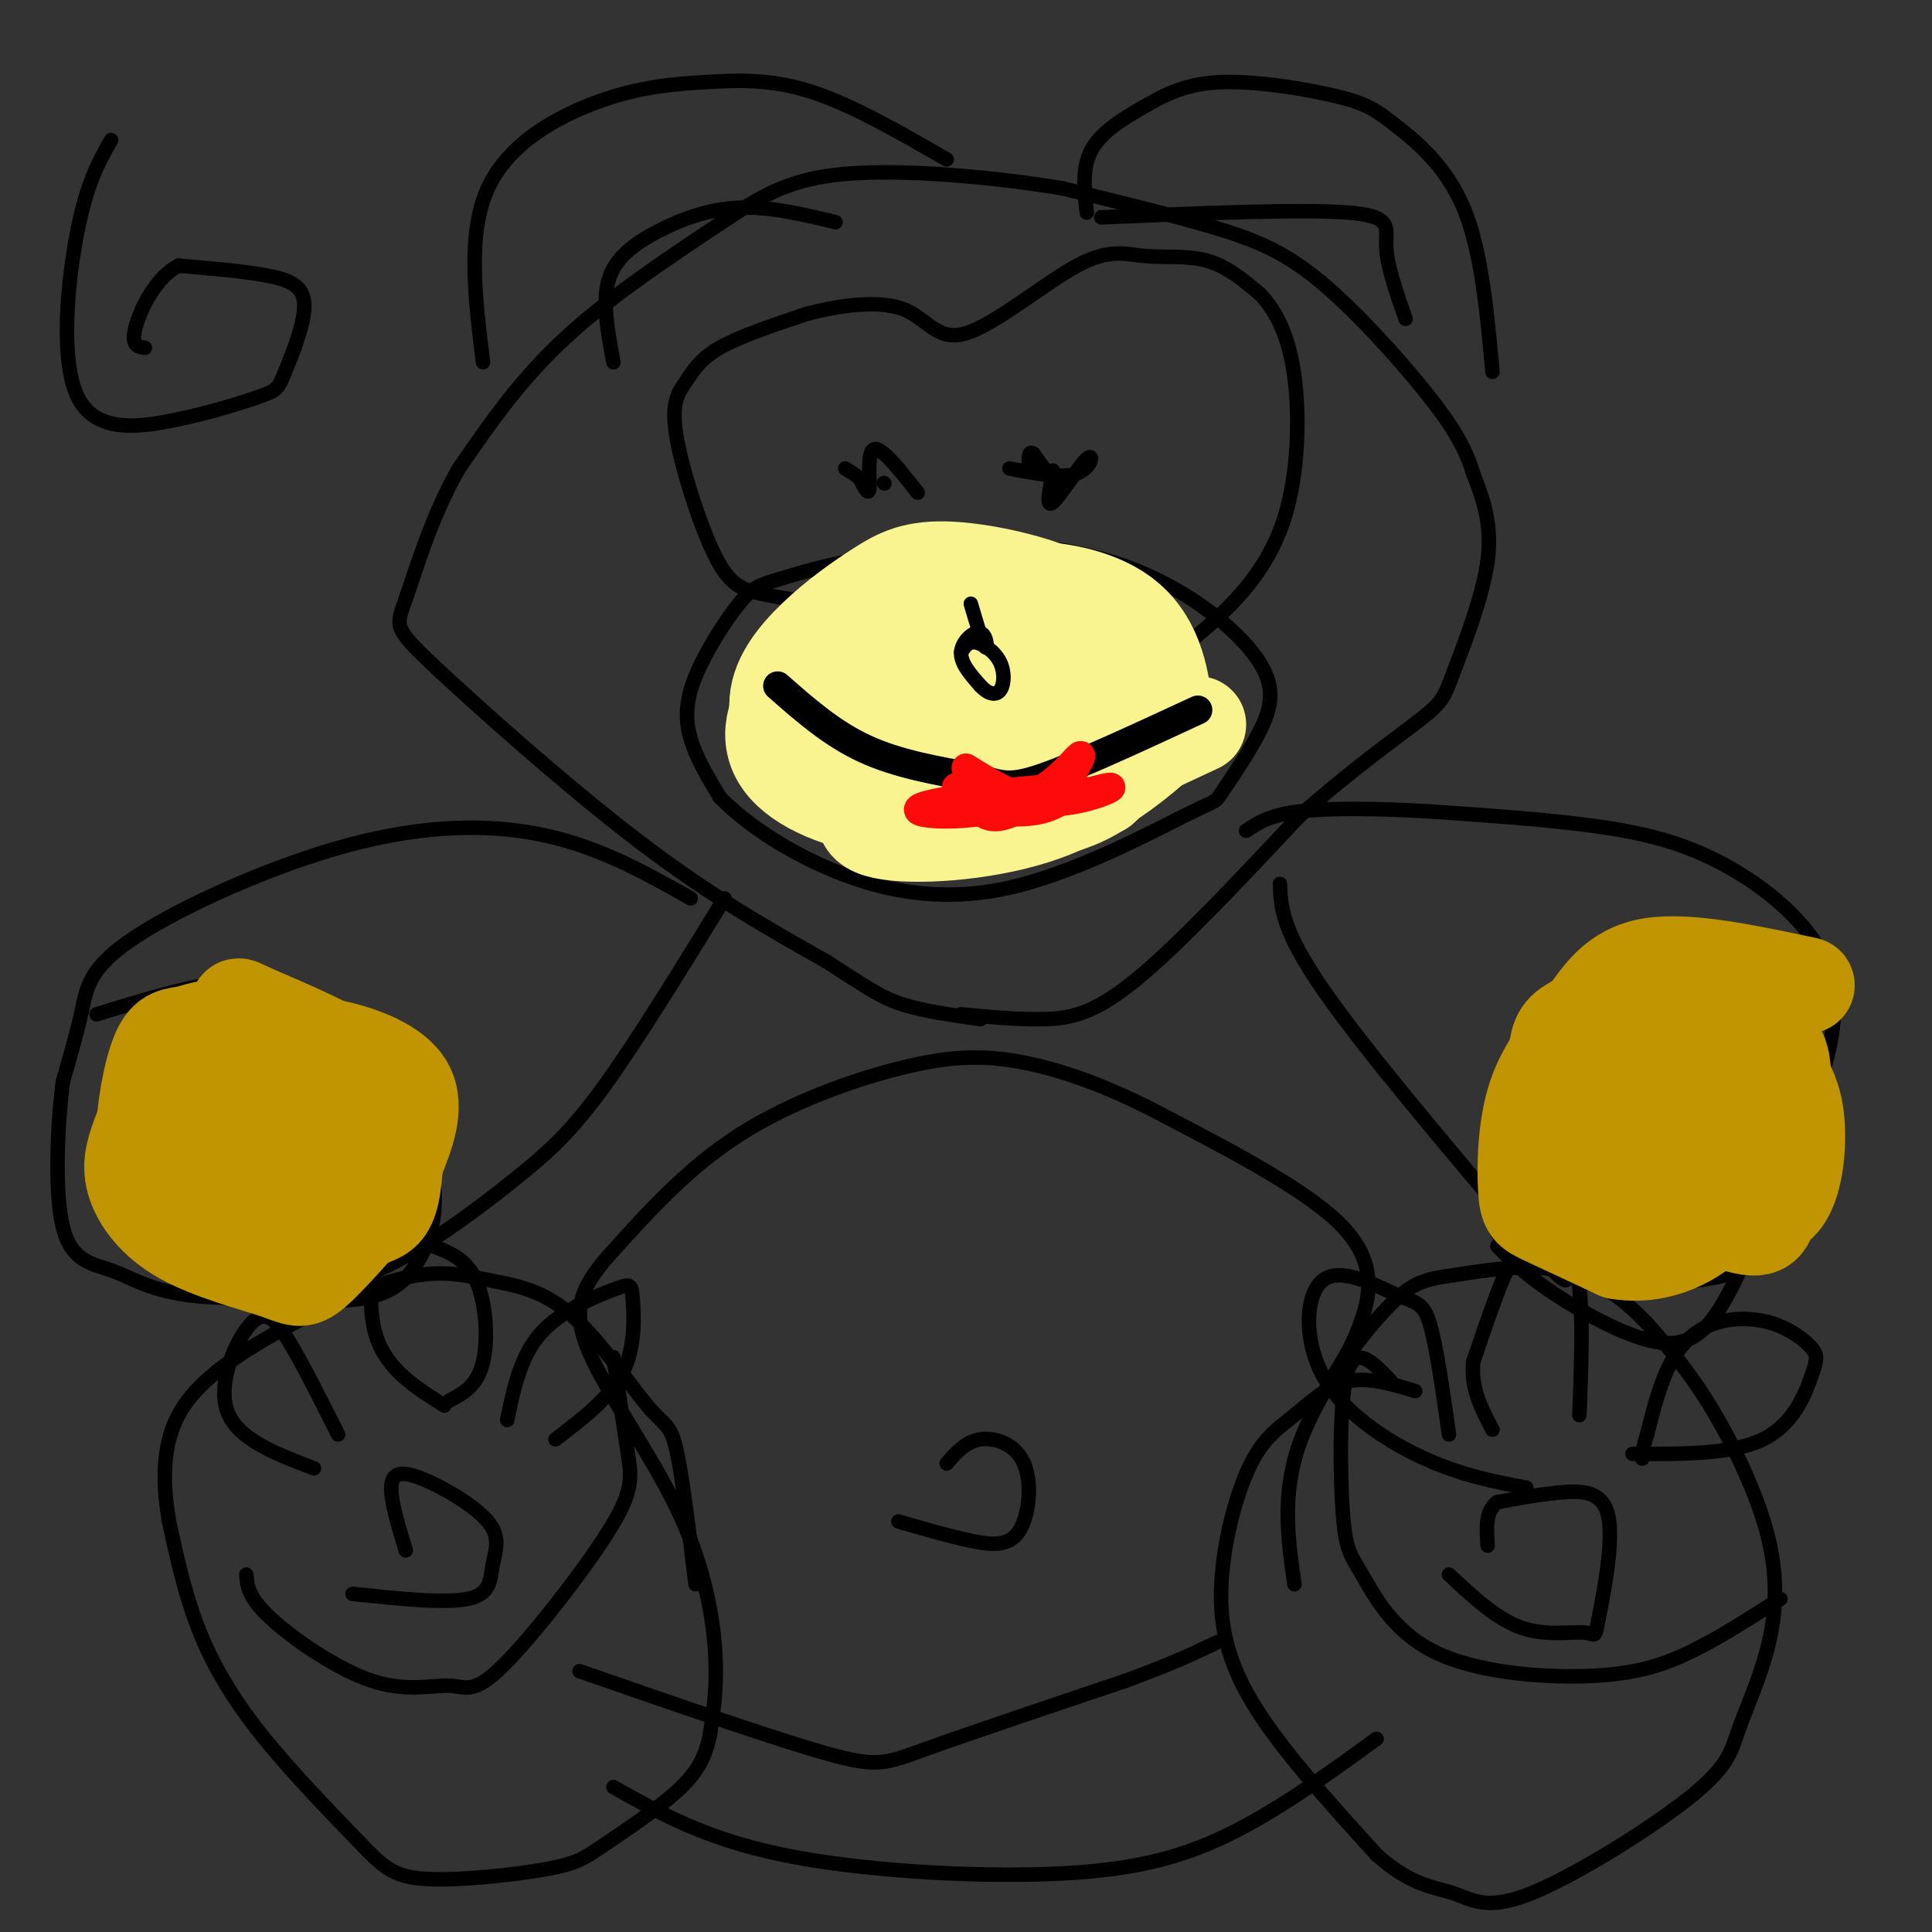 <svg viewBox='0 0 400 400' version='1.1' xmlns='http://www.w3.org/2000/svg' xmlns:xlink='http://www.w3.org/1999/xlink'><rect x="0" y="0" width="400" height="400" fill="#333333" stroke="none"/><g fill='none' stroke='#000000' stroke-width='3' stroke-linecap='round' stroke-linejoin='round'><path d='M199,210c5.822,0.556 11.644,1.111 17,1c5.356,-0.111 10.244,-0.889 19,-8c8.756,-7.111 21.378,-20.556 34,-34'/><path d='M269,169c10.619,-9.493 20.166,-16.225 25,-20c4.834,-3.775 4.955,-4.593 7,-10c2.045,-5.407 6.013,-15.402 7,-23c0.987,-7.598 -1.006,-12.799 -3,-18'/><path d='M305,98c-1.648,-5.391 -4.266,-9.868 -10,-17c-5.734,-7.132 -14.582,-16.920 -22,-23c-7.418,-6.080 -13.405,-8.451 -22,-11c-8.595,-2.549 -19.797,-5.274 -31,-8'/><path d='M220,39c-13.775,-2.303 -32.713,-4.061 -45,-3c-12.287,1.061 -17.923,4.939 -27,11c-9.077,6.061 -21.593,14.303 -31,23c-9.407,8.697 -15.703,17.848 -22,27'/><path d='M95,97c-5.713,9.938 -8.995,21.282 -11,27c-2.005,5.718 -2.732,5.809 6,14c8.732,8.191 26.923,24.483 42,36c15.077,11.517 27.038,18.258 39,25'/><path d='M171,199c8.911,5.756 11.689,7.644 16,9c4.311,1.356 10.156,2.178 16,3'/><path d='M265,183c0.167,4.750 0.333,9.500 9,22c8.667,12.500 25.833,32.750 43,53'/><path d='M317,258c8.333,9.667 7.667,7.333 7,5'/><path d='M310,258c2.905,2.958 5.810,5.917 12,10c6.190,4.083 15.667,9.292 22,10c6.333,0.708 9.524,-3.083 12,-7c2.476,-3.917 4.238,-7.958 6,-12'/><path d='M362,259c4.487,-9.344 12.705,-26.706 16,-39c3.295,-12.294 1.667,-19.522 -3,-26c-4.667,-6.478 -12.372,-12.206 -20,-16c-7.628,-3.794 -15.179,-5.656 -25,-7c-9.821,-1.344 -21.910,-2.172 -34,-3'/><path d='M296,168c-10.800,-0.644 -20.800,-0.756 -27,0c-6.200,0.756 -8.600,2.378 -11,4'/><path d='M374,213c-1.466,-1.854 -2.932,-3.707 -11,-5c-8.068,-1.293 -22.739,-2.025 -30,-2c-7.261,0.025 -7.111,0.807 -10,4c-2.889,3.193 -8.815,8.798 -12,16c-3.185,7.202 -3.627,16.003 -3,22c0.627,5.997 2.323,9.192 7,12c4.677,2.808 12.336,5.231 19,6c6.664,0.769 12.332,-0.115 18,-1'/><path d='M352,265c5.726,-0.748 11.040,-2.118 16,-9c4.960,-6.882 9.566,-19.276 9,-29c-0.566,-9.724 -6.305,-16.778 -13,-19c-6.695,-2.222 -14.348,0.389 -22,3'/><path d='M293,288c-4.894,-1.479 -9.788,-2.959 -14,-2c-4.212,0.959 -7.742,4.356 -11,7c-3.258,2.644 -6.244,4.533 -9,10c-2.756,5.467 -5.280,14.510 -6,23c-0.720,8.490 0.366,16.426 6,26c5.634,9.574 15.817,20.787 26,32'/><path d='M285,384c7.174,6.484 12.111,6.692 16,8c3.889,1.308 6.732,3.714 16,0c9.268,-3.714 24.960,-13.547 33,-20c8.040,-6.453 8.428,-9.525 10,-14c1.572,-4.475 4.329,-10.354 6,-17c1.671,-6.646 2.258,-14.058 0,-23c-2.258,-8.942 -7.359,-19.412 -12,-27c-4.641,-7.588 -8.820,-12.294 -13,-17'/><path d='M341,274c-4.904,-5.163 -10.665,-9.571 -18,-11c-7.335,-1.429 -16.244,0.122 -22,1c-5.756,0.878 -8.357,1.082 -14,7c-5.643,5.918 -14.326,17.548 -18,28c-3.674,10.452 -2.337,19.726 -1,29'/><path d='M288,286c-3.632,-3.853 -7.263,-7.705 -9,-2c-1.737,5.705 -1.579,20.968 -1,29c0.579,8.032 1.578,8.835 4,13c2.422,4.165 6.268,11.694 15,16c8.732,4.306 22.351,5.390 32,5c9.649,-0.390 15.328,-2.254 21,-5c5.672,-2.746 11.336,-6.373 17,-10'/><path d='M367,332c2.833,-1.667 1.417,-0.833 0,0'/><path d='M300,326c4.926,4.604 9.853,9.208 15,11c5.147,1.792 10.515,0.773 13,1c2.485,0.227 2.089,1.700 3,-3c0.911,-4.700 3.130,-15.573 2,-21c-1.130,-5.427 -5.609,-5.408 -10,-5c-4.391,0.408 -8.696,1.204 -13,2'/><path d='M310,311c-2.500,1.833 -2.250,5.417 -2,9'/><path d='M338,301c10.323,0.060 20.645,0.120 27,-3c6.355,-3.120 8.742,-9.420 10,-13c1.258,-3.580 1.387,-4.440 0,-6c-1.387,-1.560 -4.289,-3.820 -8,-5c-3.711,-1.180 -8.230,-1.279 -12,0c-3.770,1.279 -6.791,3.937 -9,8c-2.209,4.063 -3.604,9.532 -5,15'/><path d='M341,297c-1.000,3.333 -1.000,4.167 -1,5'/><path d='M327,293c0.488,-12.899 0.976,-25.798 -1,-31c-1.976,-5.202 -6.417,-2.708 -9,-2c-2.583,0.708 -3.310,-0.369 -5,3c-1.690,3.369 -4.345,11.185 -7,19'/><path d='M305,282c-0.500,5.500 1.750,9.750 4,14'/><path d='M300,297c-1.317,-9.261 -2.634,-18.522 -4,-23c-1.366,-4.478 -2.780,-4.172 -7,-6c-4.220,-1.828 -11.244,-5.789 -15,-3c-3.756,2.789 -4.242,12.328 0,20c4.242,7.672 13.212,13.478 21,17c7.788,3.522 14.394,4.761 21,6'/><path d='M186,315c5.298,1.541 10.596,3.081 15,4c4.404,0.919 7.912,1.215 10,-2c2.088,-3.215 2.754,-9.943 1,-14c-1.754,-4.057 -5.930,-5.445 -9,-5c-3.070,0.445 -5.035,2.722 -7,5'/><path d='M120,346c20.111,6.978 40.222,13.956 51,17c10.778,3.044 12.222,2.156 21,-1c8.778,-3.156 24.889,-8.578 41,-14'/><path d='M233,348c10.000,-3.667 14.500,-5.833 19,-8'/><path d='M276,285c2.156,-3.467 4.311,-6.933 6,-12c1.689,-5.067 2.911,-11.733 -4,-19c-6.911,-7.267 -21.956,-15.133 -37,-23'/><path d='M241,231c-11.233,-5.967 -20.815,-9.383 -29,-11c-8.185,-1.617 -14.973,-1.435 -25,1c-10.027,2.435 -23.293,7.124 -34,14c-10.707,6.876 -18.853,15.938 -27,25'/><path d='M126,260c-6.043,6.863 -7.651,11.520 -4,20c3.651,8.480 12.560,20.783 18,32c5.440,11.217 7.411,21.348 8,29c0.589,7.652 -0.206,12.826 -1,18'/><path d='M147,359c-0.927,4.904 -2.745,8.163 -7,12c-4.255,3.837 -10.948,8.252 -15,11c-4.052,2.748 -5.465,3.828 -12,5c-6.535,1.172 -18.193,2.436 -25,2c-6.807,-0.436 -8.763,-2.570 -14,-8c-5.237,-5.430 -13.756,-14.154 -20,-22c-6.244,-7.846 -10.213,-14.813 -13,-22c-2.787,-7.187 -4.394,-14.593 -6,-22'/><path d='M35,315c-1.252,-7.187 -1.383,-14.156 1,-20c2.383,-5.844 7.281,-10.563 16,-16c8.719,-5.437 21.258,-11.592 30,-14c8.742,-2.408 13.685,-1.068 19,0c5.315,1.068 11.002,1.864 17,7c5.998,5.136 12.307,14.614 16,19c3.693,4.386 4.769,3.682 6,9c1.231,5.318 2.615,16.659 4,28'/><path d='M51,326c0.176,2.340 0.353,4.681 5,9c4.647,4.319 13.766,10.617 21,13c7.234,2.383 12.585,0.851 16,1c3.415,0.149 4.895,1.978 11,-4c6.105,-5.978 16.836,-19.763 22,-28c5.164,-8.237 4.761,-10.925 4,-16c-0.761,-5.075 -1.881,-12.538 -3,-20'/><path d='M73,330c9.647,1.014 19.293,2.028 24,1c4.707,-1.028 4.474,-4.099 5,-7c0.526,-2.901 1.811,-5.633 -1,-9c-2.811,-3.367 -9.718,-7.368 -14,-9c-4.282,-1.632 -5.938,-0.895 -6,2c-0.062,2.895 1.469,7.947 3,13'/><path d='M115,298c5.678,-4.322 11.356,-8.644 14,-14c2.644,-5.356 2.255,-11.745 2,-15c-0.255,-3.255 -0.376,-3.376 -4,-2c-3.624,1.376 -10.750,4.250 -15,9c-4.250,4.750 -5.625,11.375 -7,18'/><path d='M93,290c2.908,-1.518 5.816,-3.037 7,-8c1.184,-4.963 0.643,-13.371 -2,-18c-2.643,-4.629 -7.389,-5.478 -11,-7c-3.611,-1.522 -6.088,-3.718 -8,0c-1.912,3.718 -3.261,13.348 -1,20c2.261,6.652 8.130,10.326 14,14'/><path d='M70,297c-3.577,-7.113 -7.155,-14.226 -10,-19c-2.845,-4.774 -4.958,-7.208 -8,-4c-3.042,3.208 -7.012,12.060 -5,18c2.012,5.940 10.006,8.970 18,12'/><path d='M143,186c-9.289,-5.241 -18.577,-10.482 -30,-13c-11.423,-2.518 -24.979,-2.314 -41,2c-16.021,4.314 -34.506,12.738 -44,19c-9.494,6.262 -9.998,10.360 -11,15c-1.002,4.640 -2.501,9.820 -4,15'/><path d='M13,224c-1.082,8.647 -1.787,22.764 0,30c1.787,7.236 6.064,7.592 10,9c3.936,1.408 7.529,3.867 15,5c7.471,1.133 18.820,0.939 28,-1c9.180,-1.939 16.193,-5.623 23,-10c6.807,-4.377 13.410,-9.448 19,-14c5.590,-4.552 10.169,-8.586 17,-18c6.831,-9.414 15.916,-24.207 25,-39'/><path d='M20,210c12.145,-3.734 24.289,-7.467 33,-7c8.711,0.467 13.988,5.136 19,10c5.012,4.864 9.760,9.925 13,16c3.240,6.075 4.971,13.164 5,19c0.029,5.836 -1.646,10.417 -4,14c-2.354,3.583 -5.387,6.166 -12,7c-6.613,0.834 -16.807,-0.083 -27,-1'/><path d='M47,268c-6.778,-0.911 -10.222,-2.689 -13,-5c-2.778,-2.311 -4.889,-5.156 -7,-8'/><path d='M100,75c-1.646,-13.292 -3.292,-26.584 1,-36c4.292,-9.416 14.522,-14.957 23,-18c8.478,-3.043 15.206,-3.589 22,-4c6.794,-0.411 13.656,-0.689 22,2c8.344,2.689 18.172,8.344 28,14'/><path d='M127,75c-1.167,-6.220 -2.333,-12.440 -1,-17c1.333,-4.560 5.167,-7.458 10,-10c4.833,-2.542 10.667,-4.726 17,-5c6.333,-0.274 13.167,1.363 20,3'/><path d='M225,44c-0.514,-4.644 -1.028,-9.288 1,-13c2.028,-3.712 6.597,-6.491 11,-9c4.403,-2.509 8.638,-4.747 16,-5c7.362,-0.253 17.850,1.479 24,3c6.150,1.521 7.964,2.833 12,6c4.036,3.167 10.296,8.191 14,17c3.704,8.809 4.852,21.405 6,34'/><path d='M228,45c20.733,-0.867 41.467,-1.733 51,-1c9.533,0.733 7.867,3.067 8,7c0.133,3.933 2.067,9.467 4,15'/><path d='M175,126c-6.304,-1.043 -12.609,-2.086 -17,-3c-4.391,-0.914 -6.870,-1.698 -10,-8c-3.130,-6.302 -6.911,-18.122 -8,-25c-1.089,-6.878 0.515,-8.813 2,-11c1.485,-2.187 2.853,-4.625 7,-7c4.147,-2.375 11.074,-4.688 18,-7'/><path d='M167,65c6.851,-1.832 14.979,-2.913 20,-1c5.021,1.913 6.937,6.819 13,5c6.063,-1.819 16.275,-10.364 23,-14c6.725,-3.636 9.965,-2.364 14,-2c4.035,0.364 8.867,-0.182 13,1c4.133,1.182 7.566,4.091 11,7'/><path d='M261,61c3.249,3.456 5.871,8.596 7,17c1.129,8.404 0.766,20.070 -2,29c-2.766,8.930 -7.933,15.123 -13,20c-5.067,4.877 -10.033,8.439 -15,12'/><path d='M230,126c-12.121,-3.583 -24.243,-7.167 -33,-9c-8.757,-1.833 -14.151,-1.917 -20,-1c-5.849,0.917 -12.153,2.834 -16,4c-3.847,1.166 -5.237,1.581 -8,5c-2.763,3.419 -6.898,9.844 -9,15c-2.102,5.156 -2.172,9.045 -1,13c1.172,3.955 3.586,7.978 6,12'/><path d='M149,165c4.528,4.777 12.848,10.720 23,15c10.152,4.280 22.138,6.897 36,4c13.862,-2.897 29.602,-11.310 37,-15c7.398,-3.690 6.455,-2.659 8,-5c1.545,-2.341 5.580,-8.056 8,-13c2.420,-4.944 3.226,-9.119 -1,-15c-4.226,-5.881 -13.484,-13.468 -25,-18c-11.516,-4.532 -25.290,-6.009 -36,-5c-10.710,1.009 -18.355,4.505 -26,8'/><path d='M173,121c-5.500,2.333 -6.250,4.167 -7,6'/><path d='M164,151c5.853,6.279 11.707,12.558 16,16c4.293,3.442 7.027,4.046 13,5c5.973,0.954 15.185,2.257 22,1c6.815,-1.257 11.233,-5.073 16,-10c4.767,-4.927 9.884,-10.963 15,-17'/><path d='M192,137c0.273,4.981 0.545,9.962 5,13c4.455,3.038 13.091,4.134 17,5c3.909,0.866 3.091,1.502 4,-2c0.909,-3.502 3.545,-11.144 3,-16c-0.545,-4.856 -4.273,-6.928 -8,-9'/><path d='M213,128c-4.418,-2.027 -11.463,-2.595 -16,-2c-4.537,0.595 -6.568,2.352 -9,6c-2.432,3.648 -5.266,9.185 -6,13c-0.734,3.815 0.633,5.907 2,8'/><path d='M186,97c0.000,0.000 0.100,0.100 0.1,0.1'/><path d='M209,97c5.482,1.065 10.964,2.131 14,1c3.036,-1.131 3.625,-4.458 2,-3c-1.625,1.458 -5.464,7.702 -7,9c-1.536,1.298 -0.768,-2.351 0,-6'/><path d='M218,98c0.000,-1.000 0.000,-0.500 0,0'/><path d='M127,370c9.488,5.345 18.976,10.690 35,14c16.024,3.310 38.583,4.583 55,4c16.417,-0.583 26.690,-3.024 37,-8c10.310,-4.976 20.655,-12.488 31,-20'/><path d='M220,137c-3.311,-2.556 -6.622,-5.111 -12,-5c-5.378,0.111 -12.822,2.889 -13,4c-0.178,1.111 6.911,0.556 14,0'/></g>
<g fill='none' stroke='#C09501' stroke-width='20' stroke-linecap='round' stroke-linejoin='round'><path d='M374,204c-12.224,-2.595 -24.449,-5.191 -32,-4c-7.551,1.191 -10.429,6.167 -14,11c-3.571,4.833 -7.833,9.522 -10,16c-2.167,6.478 -2.237,14.744 -2,19c0.237,4.256 0.782,4.502 4,6c3.218,1.498 9.109,4.249 15,7'/><path d='M335,259c5.151,0.915 10.528,-0.296 15,-3c4.472,-2.704 8.040,-6.899 11,-12c2.960,-5.101 5.312,-11.106 6,-16c0.688,-4.894 -0.288,-8.675 -1,-11c-0.712,-2.325 -1.160,-3.194 -5,-5c-3.840,-1.806 -11.073,-4.550 -17,-5c-5.927,-0.450 -10.550,1.393 -13,3c-2.450,1.607 -2.729,2.977 -4,5c-1.271,2.023 -3.535,4.698 -5,9c-1.465,4.302 -2.133,10.229 0,15c2.133,4.771 7.066,8.385 12,12'/><path d='M334,251c4.065,2.107 8.227,1.376 11,1c2.773,-0.376 4.158,-0.396 7,-5c2.842,-4.604 7.143,-13.793 9,-19c1.857,-5.207 1.272,-6.431 0,-9c-1.272,-2.569 -3.231,-6.482 -6,-9c-2.769,-2.518 -6.346,-3.641 -12,-3c-5.654,0.641 -13.383,3.046 -17,5c-3.617,1.954 -3.123,3.457 -4,7c-0.877,3.543 -3.125,9.126 1,15c4.125,5.874 14.625,12.038 22,15c7.375,2.962 11.626,2.722 14,2c2.374,-0.722 2.870,-1.925 4,-3c1.130,-1.075 2.894,-2.021 3,-6c0.106,-3.979 -1.447,-10.989 -3,-18'/><path d='M363,224c-2.133,-5.327 -5.965,-9.646 -11,-12c-5.035,-2.354 -11.273,-2.744 -15,0c-3.727,2.744 -4.944,8.620 -5,13c-0.056,4.380 1.048,7.263 4,10c2.952,2.737 7.752,5.327 11,7c3.248,1.673 4.943,2.428 7,0c2.057,-2.428 4.477,-8.038 5,-12c0.523,-3.962 -0.851,-6.275 -2,-5c-1.149,1.275 -2.075,6.137 -3,11'/><path d='M354,236c-0.628,2.790 -0.697,4.265 1,6c1.697,1.735 5.160,3.732 7,1c1.840,-2.732 2.057,-10.192 0,-15c-2.057,-4.808 -6.388,-6.965 -9,-6c-2.612,0.965 -3.507,5.051 -4,9c-0.493,3.949 -0.586,7.759 3,12c3.586,4.241 10.850,8.911 15,7c4.150,-1.911 5.186,-10.403 5,-16c-0.186,-5.597 -1.593,-8.298 -3,-11'/><path d='M369,223c-3.415,-4.150 -10.453,-9.025 -16,-10c-5.547,-0.975 -9.602,1.951 -12,3c-2.398,1.049 -3.140,0.223 -4,5c-0.860,4.777 -1.837,15.157 -2,20c-0.163,4.843 0.489,4.147 4,5c3.511,0.853 9.883,3.253 14,2c4.117,-1.253 5.980,-6.161 8,-12c2.020,-5.839 4.198,-12.611 2,-17c-2.198,-4.389 -8.771,-6.397 -13,-5c-4.229,1.397 -6.115,6.198 -8,11'/><path d='M342,225c-1.449,3.729 -1.070,7.552 -1,11c0.070,3.448 -0.169,6.522 4,10c4.169,3.478 12.746,7.360 17,8c4.254,0.640 4.184,-1.961 5,-9c0.816,-7.039 2.518,-18.516 2,-24c-0.518,-5.484 -3.255,-4.977 -7,-5c-3.745,-0.023 -8.499,-0.578 -12,2c-3.501,2.578 -5.751,8.289 -8,14'/><path d='M50,242c1.669,3.827 3.339,7.653 5,10c1.661,2.347 3.314,3.213 7,3c3.686,-0.213 9.406,-1.507 13,-4c3.594,-2.493 5.061,-6.186 7,-11c1.939,-4.814 4.349,-10.748 2,-15c-2.349,-4.252 -9.458,-6.821 -15,-8c-5.542,-1.179 -9.518,-0.968 -15,0c-5.482,0.968 -12.472,2.692 -17,6c-4.528,3.308 -6.595,8.199 -8,12c-1.405,3.801 -2.147,6.510 -1,10c1.147,3.490 4.184,7.760 10,11c5.816,3.240 14.412,5.449 19,7c4.588,1.551 5.168,2.443 8,0c2.832,-2.443 7.916,-8.222 13,-14'/><path d='M78,249c2.343,-4.448 1.702,-8.568 2,-13c0.298,-4.432 1.535,-9.178 -4,-14c-5.535,-4.822 -17.841,-9.721 -23,-12c-5.159,-2.279 -3.171,-1.937 -4,0c-0.829,1.937 -4.475,5.470 -5,11c-0.525,5.530 2.070,13.058 7,19c4.930,5.942 12.195,10.297 17,12c4.805,1.703 7.150,0.755 9,0c1.850,-0.755 3.207,-1.315 4,-5c0.793,-3.685 1.024,-10.494 1,-14c-0.024,-3.506 -0.304,-3.708 -6,-7c-5.696,-3.292 -16.808,-9.672 -24,-12c-7.192,-2.328 -10.464,-0.603 -13,0c-2.536,0.603 -4.337,0.086 -6,4c-1.663,3.914 -3.190,12.261 -3,17c0.190,4.739 2.095,5.869 4,7'/><path d='M34,242c5.291,4.534 16.518,12.368 24,14c7.482,1.632 11.218,-2.938 12,-9c0.782,-6.062 -1.390,-13.615 -2,-17c-0.610,-3.385 0.343,-2.600 -4,-5c-4.343,-2.400 -13.982,-7.984 -20,-10c-6.018,-2.016 -8.416,-0.462 -10,4c-1.584,4.462 -2.355,11.834 1,17c3.355,5.166 10.838,8.127 17,9c6.162,0.873 11.005,-0.342 13,-3c1.995,-2.658 1.141,-6.759 -3,-10c-4.141,-3.241 -11.571,-5.620 -19,-8'/><path d='M43,224c-3.711,-0.978 -3.489,0.578 -3,4c0.489,3.422 1.244,8.711 2,14'/></g>
<g fill='none' stroke='#F9F490' stroke-width='20' stroke-linecap='round' stroke-linejoin='round'><path d='M248,150c-16.089,7.524 -32.179,15.048 -42,18c-9.821,2.952 -13.375,1.333 -19,0c-5.625,-1.333 -13.321,-2.381 -18,-6c-4.679,-3.619 -6.339,-9.810 -8,-16'/><path d='M161,146c-0.075,-5.122 3.739,-9.928 8,-14c4.261,-4.072 8.969,-7.410 13,-10c4.031,-2.590 7.386,-4.430 15,-4c7.614,0.430 19.488,3.132 26,7c6.512,3.868 7.663,8.903 9,14c1.337,5.097 2.860,10.257 -2,15c-4.860,4.743 -16.103,9.069 -25,11c-8.897,1.931 -15.449,1.465 -22,1'/><path d='M183,166c-6.305,-0.528 -11.068,-2.347 -13,-7c-1.932,-4.653 -1.033,-12.142 -1,-15c0.033,-2.858 -0.799,-1.087 3,-3c3.799,-1.913 12.228,-7.509 21,-10c8.772,-2.491 17.887,-1.878 24,-1c6.113,0.878 9.225,2.021 11,6c1.775,3.979 2.213,10.793 -1,16c-3.213,5.207 -10.078,8.808 -17,11c-6.922,2.192 -13.902,2.975 -20,2c-6.098,-0.975 -11.314,-3.707 -15,-7c-3.686,-3.293 -5.843,-7.146 -8,-11'/><path d='M167,147c-1.539,-3.038 -1.388,-5.133 -1,-7c0.388,-1.867 1.013,-3.507 4,-6c2.987,-2.493 8.335,-5.838 12,-8c3.665,-2.162 5.648,-3.142 15,-2c9.352,1.142 26.075,4.405 33,7c6.925,2.595 4.053,4.522 -1,8c-5.053,3.478 -12.287,8.507 -19,12c-6.713,3.493 -12.907,5.450 -21,6c-8.093,0.550 -18.087,-0.306 -22,-2c-3.913,-1.694 -1.746,-4.225 -1,-7c0.746,-2.775 0.070,-5.793 6,-10c5.930,-4.207 18.465,-9.604 31,-15'/><path d='M203,123c11.105,-2.246 23.368,-0.361 30,5c6.632,5.361 7.632,14.199 8,19c0.368,4.801 0.105,5.565 -4,9c-4.105,3.435 -12.050,9.541 -23,13c-10.950,3.459 -24.905,4.271 -31,3c-6.095,-1.271 -4.329,-4.625 0,-10c4.329,-5.375 11.222,-12.771 18,-17c6.778,-4.229 13.440,-5.293 18,-6c4.560,-0.707 7.017,-1.059 9,0c1.983,1.059 3.491,3.530 5,6'/><path d='M233,145c-1.236,2.557 -6.827,5.950 -16,8c-9.173,2.050 -21.928,2.756 -30,3c-8.072,0.244 -11.461,0.027 -13,-2c-1.539,-2.027 -1.227,-5.863 13,-9c14.227,-3.137 42.369,-5.575 40,-7c-2.369,-1.425 -35.248,-1.836 -50,0c-14.752,1.836 -11.376,5.918 -8,10'/><path d='M169,148c-1.086,2.462 0.198,3.617 1,5c0.802,1.383 1.122,2.994 9,4c7.878,1.006 23.314,1.406 34,0c10.686,-1.406 16.623,-4.618 19,-8c2.377,-3.382 1.195,-6.934 0,-9c-1.195,-2.066 -2.403,-2.645 -8,-4c-5.597,-1.355 -15.583,-3.488 -23,-4c-7.417,-0.512 -12.267,0.595 -18,2c-5.733,1.405 -12.351,3.109 -17,7c-4.649,3.891 -7.329,9.971 -5,15c2.329,5.029 9.665,9.008 20,11c10.335,1.992 23.667,1.998 32,1c8.333,-0.998 11.666,-2.999 15,-5'/><path d='M228,163c3.182,-2.630 3.636,-6.705 2,-11c-1.636,-4.295 -5.364,-8.810 -12,-12c-6.636,-3.190 -16.182,-5.054 -22,-4c-5.818,1.054 -7.909,5.027 -10,9'/></g>
<g fill='none' stroke='#000000' stroke-width='6' stroke-linecap='round' stroke-linejoin='round'><path d='M161,142c5.583,4.917 11.167,9.833 18,13c6.833,3.167 14.917,4.583 23,6'/><path d='M202,161c5.267,1.556 6.933,2.444 14,0c7.067,-2.444 19.533,-8.222 32,-14'/></g>
<g fill='none' stroke='#FD0A0A' stroke-width='6' stroke-linecap='round' stroke-linejoin='round'><path d='M200,159c5.400,3.378 10.800,6.756 17,7c6.200,0.244 13.200,-2.644 13,-3c-0.200,-0.356 -7.600,1.822 -15,4'/><path d='M215,167c-6.369,0.500 -14.792,-0.250 -15,0c-0.208,0.250 7.798,1.500 13,1c5.202,-0.500 7.601,-2.750 10,-5'/><path d='M223,163c-6.488,-0.037 -27.708,2.372 -32,4c-4.292,1.628 8.344,2.477 17,0c8.656,-2.477 13.330,-8.279 15,-10c1.670,-1.721 0.335,0.640 -1,3'/><path d='M222,160c-2.512,2.214 -8.292,6.250 -12,8c-3.708,1.750 -5.345,1.214 -7,0c-1.655,-1.214 -3.327,-3.107 -5,-5'/></g>
<g fill='none' stroke='#000000' stroke-width='3' stroke-linecap='round' stroke-linejoin='round'><path d='M201,125c1.238,4.220 2.476,8.440 3,9c0.524,0.560 0.333,-2.542 -1,-3c-1.333,-0.458 -3.810,1.726 -4,4c-0.190,2.274 1.905,4.637 4,7'/><path d='M203,142c1.455,1.603 3.091,2.110 4,1c0.909,-1.110 1.091,-3.837 0,-6c-1.091,-2.163 -3.455,-3.761 -5,-4c-1.545,-0.239 -2.273,0.880 -3,2'/><path d='M183,100c0.000,0.000 0.100,0.100 0.1,0.1'/><path d='M219,101c0.000,0.000 -5.000,-7.000 -5,-7'/><path d='M214,94c-1.000,-0.833 -1.000,0.583 -1,2'/><path d='M190,102c-3.733,-4.733 -7.467,-9.467 -9,-9c-1.533,0.467 -0.867,6.133 -1,8c-0.133,1.867 -1.067,-0.067 -2,-2'/><path d='M178,99c-0.833,-0.667 -1.917,-1.333 -3,-2'/><path d='M23,29c-2.490,4.369 -4.980,8.737 -7,19c-2.020,10.263 -3.569,26.419 0,34c3.569,7.581 12.257,6.586 20,5c7.743,-1.586 14.542,-3.762 18,-5c3.458,-1.238 3.576,-1.538 5,-5c1.424,-3.462 4.152,-10.086 4,-14c-0.152,-3.914 -3.186,-5.118 -8,-6c-4.814,-0.882 -11.407,-1.441 -18,-2'/><path d='M37,55c-4.889,2.400 -8.111,9.400 -9,13c-0.889,3.600 0.556,3.800 2,4'/></g>
</svg>